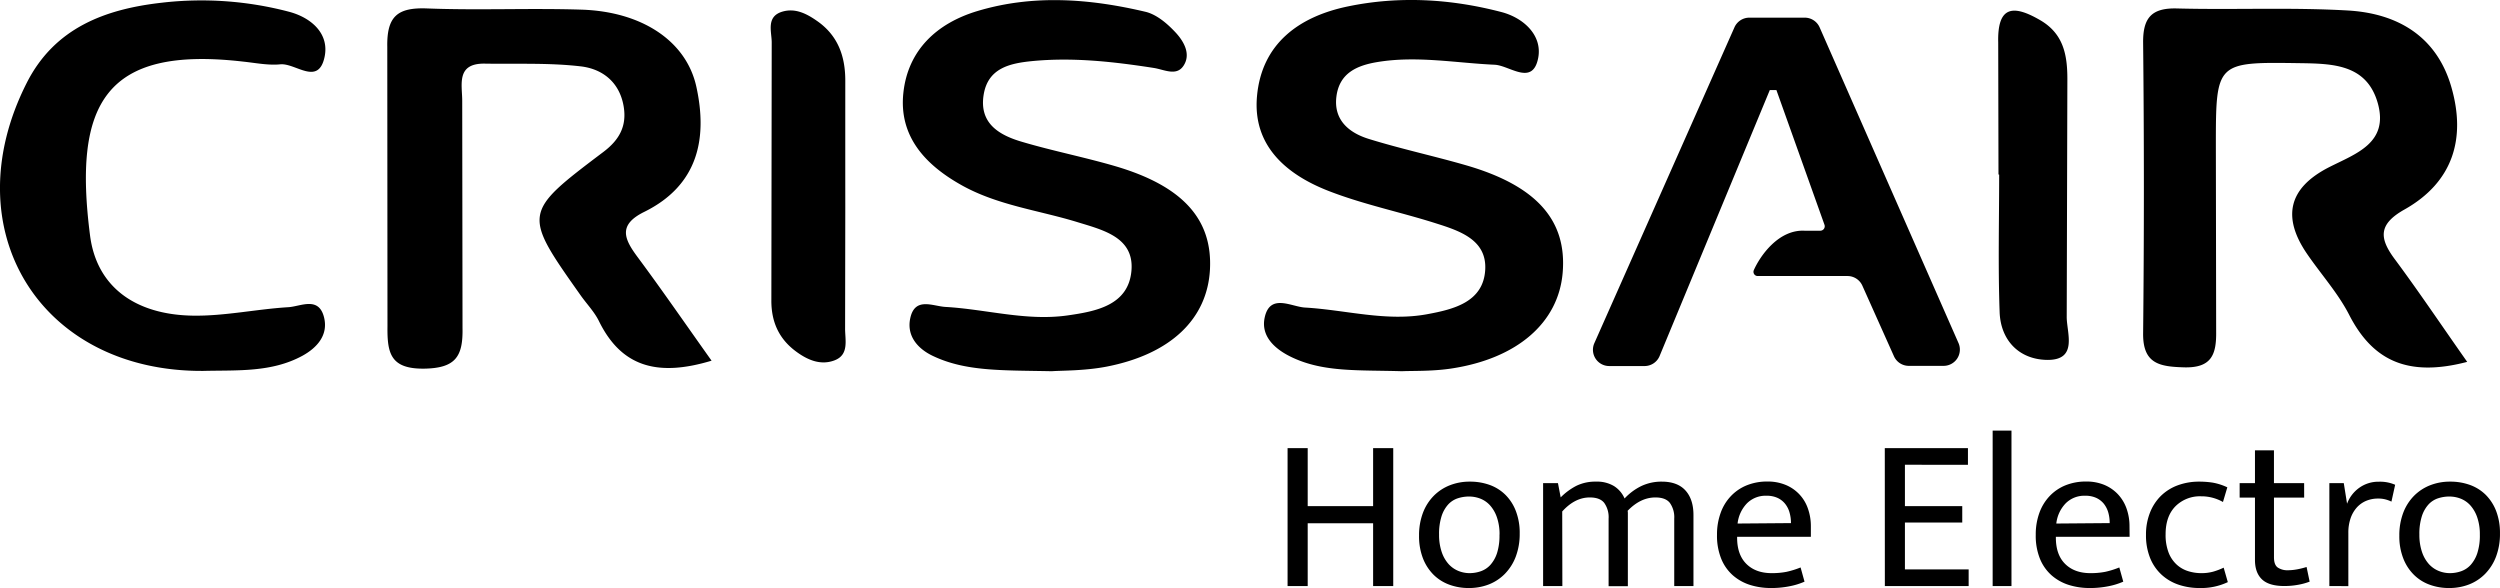 <svg xmlns="http://www.w3.org/2000/svg" viewBox="50.11 51.12 921.81 216.83" xmlns:v="https://vecta.io/nano"><path d="M524.87 267.21v-50.85h7.42v21.39h24.12v-21.39h7.42v50.85h-7.42v-23.16h-24.12v23.16zm85.59-19.37a23.71 23.71 0 0 1-1.45 8.52 18.35 18.35 0 0 1-4 6.33 16.92 16.92 0 0 1-5.93 3.92 20 20 0 0 1-7.34 1.33 20.58 20.58 0 0 1-7.3-1.26 16 16 0 0 1-5.81-3.71 17.47 17.47 0 0 1-3.87-6.05 22.5 22.5 0 0 1-1.41-8.27 23.33 23.33 0 0 1 1.45-8.48 18 18 0 0 1 4-6.26 17.21 17.21 0 0 1 5.93-3.87 19.79 19.79 0 0 1 7.34-1.33 21.3 21.3 0 0 1 7.3 1.21 15.93 15.93 0 0 1 5.8 3.63 17 17 0 0 1 3.87 6 22.29 22.29 0 0 1 1.42 8.29zm-7.43.4a19.06 19.06 0 0 0-1-6.45 12.85 12.85 0 0 0-2.54-4.37 9.59 9.59 0 0 0-3.59-2.46 11.55 11.55 0 0 0-4.12-.76 13.37 13.37 0 0 0-4.11.64 8.37 8.37 0 0 0-3.55 2.26 11.79 11.79 0 0 0-2.46 4.32 21.26 21.26 0 0 0-.93 6.82 19.48 19.48 0 0 0 1 6.5 12.72 12.72 0 0 0 2.54 4.4 9.94 9.94 0 0 0 3.59 2.5 11 11 0 0 0 4.12.81 12.66 12.66 0 0 0 4.11-.69 8.61 8.61 0 0 0 3.55-2.34 12.15 12.15 0 0 0 2.46-4.36 21.25 21.25 0 0 0 .9-6.82zm23.16 18.97h-7.1v-37.94h5.48l1 5.25a23 23 0 0 1 5.73-4.24 15.87 15.87 0 0 1 7.34-1.57 12.06 12.06 0 0 1 6.61 1.65 10.23 10.23 0 0 1 3.88 4.56 21 21 0 0 1 6.21-4.6 17.28 17.28 0 0 1 7.5-1.61q5.8 0 8.75 3.27 2.95 3.27 2.94 9.08v26.15h-7.09v-24.86a9.08 9.08 0 0 0-1.62-5.81c-1.07-1.35-2.85-2-5.32-2q-5.49 0-10.24 4.92a4.45 4.45 0 0 1 .08.81v27h-7.1v-24.92a9.08 9.08 0 0 0-1.62-5.81c-1.07-1.35-2.85-2-5.32-2q-5.49 0-10.16 5.17zm91.63-18.16h-27.19v.32q0 6.3 3.43 9.69 3.43 3.39 9.32 3.39a27.65 27.65 0 0 0 5.44-.48 31.47 31.47 0 0 0 5.21-1.62l1.45 5.24a25.63 25.63 0 0 1-5.53 1.7 34.23 34.23 0 0 1-6.81.65 25.6 25.6 0 0 1-7.7-1.13 17.68 17.68 0 0 1-6.33-3.51 16.27 16.27 0 0 1-4.32-6.1 22.63 22.63 0 0 1-1.58-8.88 23.23 23.23 0 0 1 1.34-8.07 17.36 17.36 0 0 1 3.75-6.17 16.65 16.65 0 0 1 5.85-4 20 20 0 0 1 7.7-1.41 17.05 17.05 0 0 1 6.57 1.21 14.44 14.44 0 0 1 8.27 8.64 19.52 19.52 0 0 1 1.13 6.78zm-7.34-5.05a13.64 13.64 0 0 0-.53-3.91 9 9 0 0 0-1.61-3.19 7.74 7.74 0 0 0-2.78-2.18 9.47 9.47 0 0 0-4.11-.81 9.69 9.69 0 0 0-7.22 2.83 12.74 12.74 0 0 0-3.43 7.42zm34.6-27.64h30.66v6.13H752.5v15.26h21.14v6.05H752.5v17.28H776v6.13h-30.9zm39.77 50.85V209.9h6.94v57.31zm50.5-18.16h-27.19v.32q0 6.3 3.43 9.69 3.43 3.39 9.31 3.39a27.75 27.75 0 0 0 5.45-.48 31.67 31.67 0 0 0 5.2-1.62l1.46 5.24a26 26 0 0 1-5.53 1.7 34.4 34.4 0 0 1-6.82.65 25.6 25.6 0 0 1-7.7-1.13 17.76 17.76 0 0 1-6.33-3.51 16.39 16.39 0 0 1-4.32-6.1 22.64 22.64 0 0 1-1.57-8.88 23.24 23.24 0 0 1 1.33-8.07 17.65 17.65 0 0 1 3.75-6.17 16.65 16.65 0 0 1 5.85-4 20 20 0 0 1 7.7-1.41 17.14 17.14 0 0 1 6.58 1.21 14.73 14.73 0 0 1 5 3.39 15 15 0 0 1 3.23 5.25 19.52 19.52 0 0 1 1.13 6.78zM828 244a14 14 0 0 0-.52-3.91 9.32 9.32 0 0 0-1.61-3.19 7.87 7.87 0 0 0-2.79-2.18 9.47 9.47 0 0 0-4.11-.81 9.69 9.69 0 0 0-7.22 2.83 12.74 12.74 0 0 0-3.43 7.42zm33.72 18.45a16.08 16.08 0 0 0 4.52-.57 24.62 24.62 0 0 0 3.79-1.45l1.53 5.33a23 23 0 0 1-10.4 2.18 24.12 24.12 0 0 1-7.7-1.21 17.6 17.6 0 0 1-6.3-3.68 17 17 0 0 1-4.23-6.13 22.23 22.23 0 0 1-1.54-8.6 21.75 21.75 0 0 1 1.46-8.15 17.81 17.81 0 0 1 4-6.17 17.59 17.59 0 0 1 6.21-3.92 22.52 22.52 0 0 1 8-1.37 32.59 32.59 0 0 1 4.88.36 21.37 21.37 0 0 1 5.44 1.74l-1.61 5.41a16 16 0 0 0-8-2.1 12.77 12.77 0 0 0-9.51 3.67q-3.63 3.68-3.64 10.29a18.19 18.19 0 0 0 1.13 6.86 11.81 11.81 0 0 0 3 4.4 11.12 11.12 0 0 0 4.2 2.38 16 16 0 0 0 4.77.73zm37.99-27.85h-11.13v22c0 1.88.47 3.14 1.41 3.79a6.34 6.34 0 0 0 3.67 1 19.69 19.69 0 0 0 3.56-.36 27.66 27.66 0 0 0 3.38-.85l1.13 5.4a22.84 22.84 0 0 1-4.11 1.14 27.85 27.85 0 0 1-5.25.48q-5.64 0-8.22-2.46-2.58-2.46-2.58-7.15v-23h-5.65v-5.33h5.65v-12.1h7v12.1h11.13zm9.29 32.61v-37.94h5.32l1.21 7.59A12.56 12.56 0 0 1 920 231a12.11 12.11 0 0 1 7.26-2.26 13.84 13.84 0 0 1 6 1.13l-1.37 6.21a11.73 11.73 0 0 0-2.14-.8 10.34 10.34 0 0 0-2.78-.33 11.3 11.3 0 0 0-4.32.81 9.77 9.77 0 0 0-3.47 2.42 11.65 11.65 0 0 0-2.34 4 16.33 16.33 0 0 0-.84 5.45v19.61zm62.91-19.37a23.71 23.71 0 0 1-1.45 8.52 18.35 18.35 0 0 1-4 6.33 16.92 16.92 0 0 1-5.93 3.92 20 20 0 0 1-7.34 1.33 20.58 20.58 0 0 1-7.3-1.26 15.85 15.85 0 0 1-5.8-3.71 17.19 17.19 0 0 1-3.87-6.05 22.29 22.29 0 0 1-1.42-8.27 23.33 23.33 0 0 1 1.45-8.48 18 18 0 0 1 4-6.26 17.21 17.21 0 0 1 5.93-3.87 19.83 19.83 0 0 1 7.34-1.33 21.3 21.3 0 0 1 7.3 1.21 16.05 16.05 0 0 1 5.81 3.63 17.26 17.26 0 0 1 3.87 6 22.5 22.5 0 0 1 1.41 8.29zm-7.42.4a19 19 0 0 0-1-6.45 12.85 12.85 0 0 0-2.54-4.37 9.59 9.59 0 0 0-3.59-2.46 11.55 11.55 0 0 0-4.12-.76 13.37 13.37 0 0 0-4.11.64 8.37 8.37 0 0 0-3.55 2.26 11.79 11.79 0 0 0-2.46 4.32 21.26 21.26 0 0 0-.93 6.82 19.48 19.48 0 0 0 1 6.5 12.72 12.72 0 0 0 2.54 4.4 9.94 9.94 0 0 0 3.59 2.5 11 11 0 0 0 4.12.81 12.66 12.66 0 0 0 4.11-.69 8.61 8.61 0 0 0 3.55-2.34 12.15 12.15 0 0 0 2.46-4.36 21.22 21.22 0 0 0 .93-6.82zm-4.67-63.69c-21.84 5.72-34.85-.4-43.53-17.38-4.11-8-10.39-14.95-15.54-22.48-9.28-13.57-6.81-24.27 8.11-31.9 9.81-5 22.12-8.86 18-23.61-4.05-14.34-16.51-14.59-28.71-14.77-31-.45-31-.53-31 30.76l.11 68.21c.12 8.52-1.74 13.47-11.85 13.19-9-.26-15.19-1.3-15.08-12.51q.56-53.59 0-107.19c-.08-9.06 3-12.89 12.5-12.63 21 .55 42-.46 63 .75 18.33 1.06 32.79 9.53 38.17 28.3 5.46 19 .53 35.05-17.3 45.08-9.7 5.46-9.38 10.59-3.48 18.45 8.78 11.82 17.02 24.12 26.6 37.73zm-647.34-.44c-20 6.06-33.27 2.22-41.52-14.58-1.69-3.45-4.52-6.34-6.77-9.53-21.38-30.26-21.43-30.33 8.43-52.88 5.77-4.36 8.64-9.4 7.47-16.63-1.47-9.08-7.86-14-15.93-14.91-11.64-1.35-23.51-.8-35.28-1-10.74-.17-8.3 7.9-8.34 13.83l.11 83.64c.22 10.63-2.64 14.82-14.18 15-12.4.13-13.6-5.71-13.49-15.54l-.07-103.09c-.21-11.28 3.75-14.61 14.69-14.19 19 .74 38-.17 57 .45 22.14.72 38.54 11.52 42.26 28.37 4.26 19.35.52 36.47-19.21 46.2-9.83 4.85-7.35 10.08-2.36 16.77 8.86 11.92 17.31 24.2 27.19 38.09zM438 188c-18.46-.38-31.77.15-43.94-5.65-5.51-2.62-9.78-7.35-8.29-14 1.74-7.82 8.3-4.33 12.94-4.06 15 .85 29.82 5.29 45 3.14 10.48-1.49 22.48-3.72 23.59-16.48 1.08-12.27-10.38-15-19.78-17.88-14.32-4.42-29.48-6.19-42.84-13.66s-23.22-18-21.47-34.11c1.71-15.73 12.33-25.58 27.21-30.08 20.61-6.22 41.52-4.61 62.13.27 4.08 1 8 4.36 11 7.58s5.85 8 2.9 12.37c-2.61 3.85-7.07 1.34-10.88.74-14.9-2.32-29.87-4-45-2.52-8.14.82-16.08 2.59-17.73 12.21-1.84 10.77 5.73 15.13 14.32 17.61 11.25 3.32 22.82 5.6 34.09 8.89 24.91 7.29 36 19.58 35 38.19-1 18.14-14.42 31.14-38.12 35.75-8.31 1.6-16.95 1.42-20.13 1.69zm129.09 0c-16-.49-28.69.43-40.34-5-6.12-2.84-11.94-7.64-10.29-14.93 2-8.85 9.81-3.84 14.81-3.55 15 .86 29.89 5.25 45 2.47 9.74-1.79 20.83-4.44 21.48-16.45.61-11.15-9.68-14.38-18.5-17.17-13.08-4.14-26.66-6.92-39.38-11.89-15.51-6.07-27.88-16.65-26.28-34.8 1.7-19.34 15.33-29.44 33.6-33.21 18.92-3.91 37.92-2.77 56.52 2.09 8.23 2.15 15.11 8.59 13.59 16.83-2 10.67-10.57 2.84-16.09 2.6-14.39-.65-28.7-3.39-43.17-1-7.62 1.25-14.07 4.09-15.16 12.72s4.6 13.35 11.86 15.61c11.84 3.68 24 6.29 35.93 9.74 26 7.52 37.29 20.29 35.63 39.68-1.57 18.37-16.75 31.63-41.16 35.28-7.09 1.06-14.39.8-18.05.98zm-441.96-.12c-60.32.42-92.59-52.2-65.13-106.26 10.3-20.28 28.95-27.18 49.92-29.52a126.8 126.8 0 0 1 46.78 3.36c8.26 2.19 15 8.15 13.05 16.83-2.36 10.58-10.71 2-16.28 2.55-4.48.44-9.13-.53-13.68-1C88.71 67.93 77.07 89.42 83.32 138c2.42 18.76 16.5 29.2 38 29.51 11.68.17 23.38-2.41 35.1-3.12 4.54-.27 11.16-4.1 13.15 3.65 1.7 6.64-2.6 11.32-7.93 14.25-11.4 6.22-24.1 5.28-36.51 5.59zm236.66-60.42l-.07 44.66c-.05 4.27 1.6 9.8-3.93 11.88-5.25 2-10.23-.28-14.52-3.55-6.12-4.67-8.77-10.88-8.74-18.55l.13-95.14c0-4-2.2-9.65 4.11-11.4 4.75-1.32 8.94.9 12.75 3.59 7.62 5.36 10.28 13 10.27 21.92q-.01 23.3 0 46.59zm425.21-12l-.1-48.64c-.35-13.66 5.62-14 15.5-8.25 8.59 5 10 12.84 10 21.7l-.24 87.55c-.09 5.89 4.42 16.26-7.43 16-10.28-.25-17-7.36-17.31-17.76-.6-16.84-.17-33.71-.17-50.57zm-14.73 62.18L721.06 61.23a6 6 0 0 0-5.51-3.6h-20.4a6 6 0 0 0-5.51 3.58L638 177.62a6 6 0 0 0 5.5 8.47h13a6 6 0 0 0 5.49-3.57l40.69-98.2h2.43L722.84 134a1.64 1.64 0 0 1-1.55 2.19h-5.79c-9.62-.49-16.41 9.32-18.71 14.53a1.55 1.55 0 0 0 1.42 2.18h33.12a6 6 0 0 1 5.48 3.56l11.64 26a6 6 0 0 0 5.49 3.56h12.81a6 6 0 0 0 5.52-8.38z"/></svg>